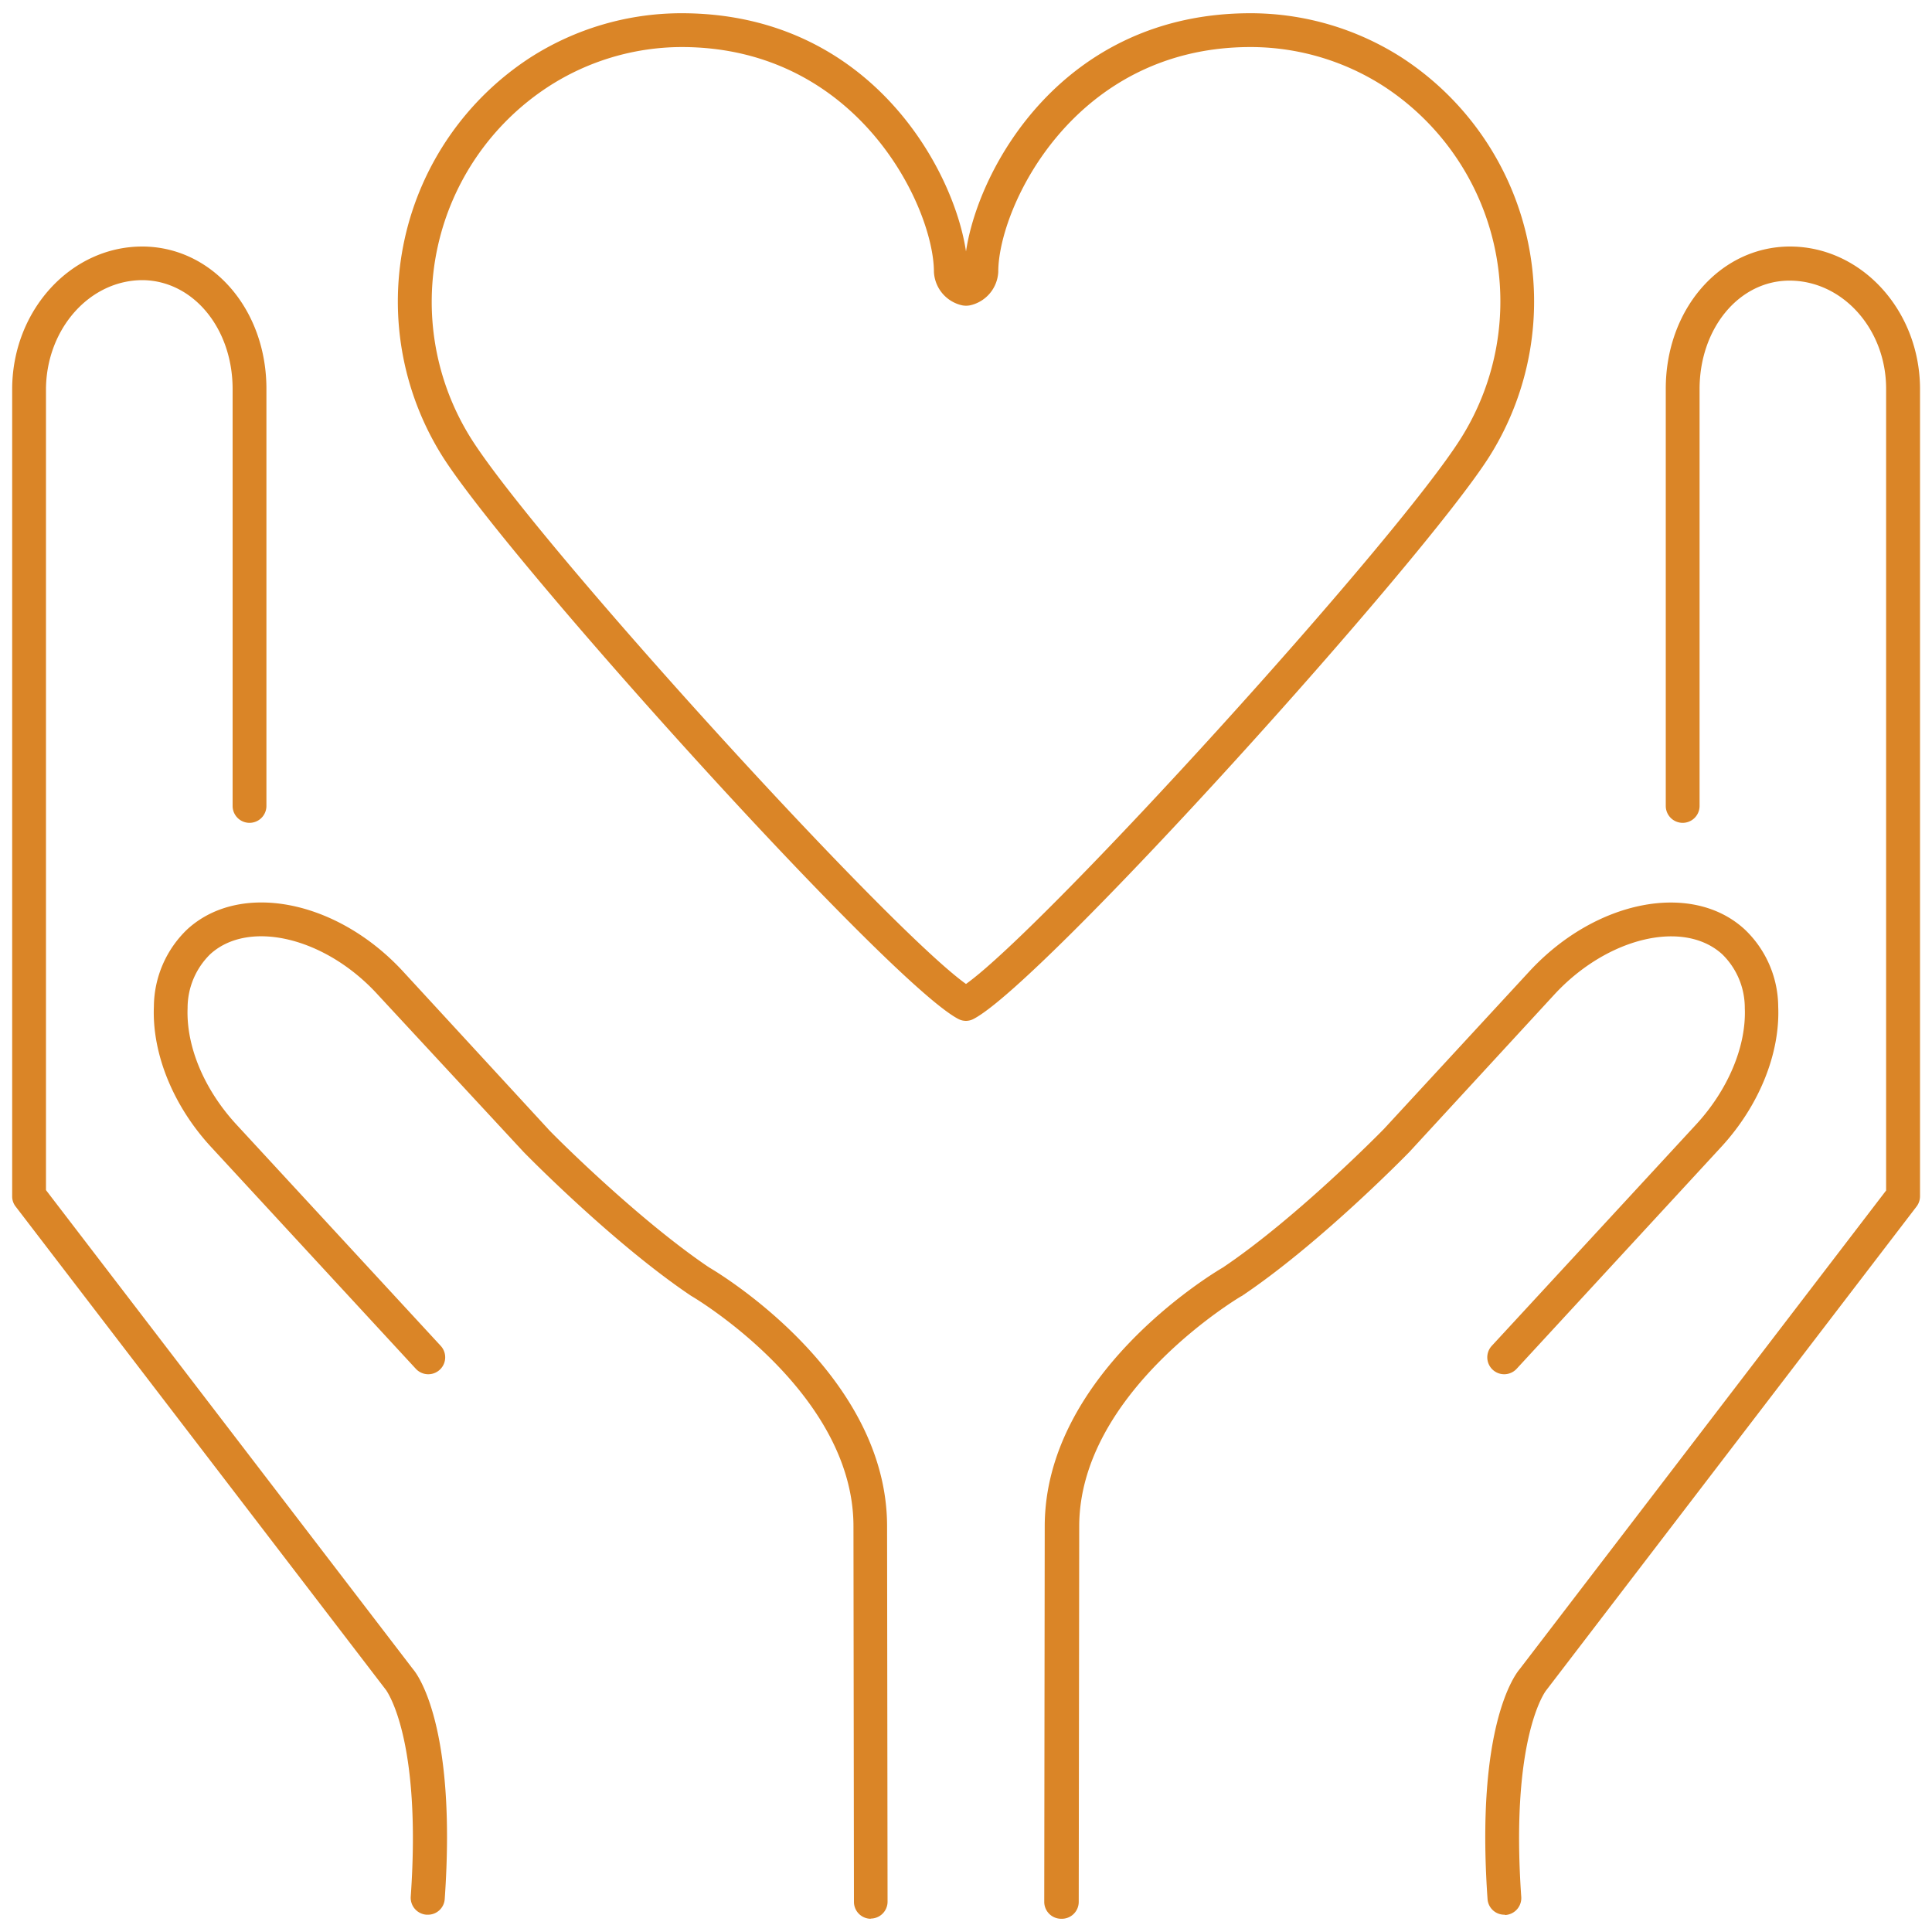 <svg xmlns="http://www.w3.org/2000/svg" viewBox="0 0 200 200"><defs><style>.cls-1{fill:none;}.cls-2{fill:#da8527;}</style></defs><g id="Invis_bg"><rect class="cls-1" width="200" height="200"/></g><g id="Icons"><path class="cls-2" d="M155.73,198.21a1.74,1.74,0,0,1-1.74-1.62c-1.25-17.92,2.86-23.27,3.34-23.82l37.92-49.53v-83c0-6.18-4.51-11.19-10-11.19h0c-5.26,0-9.35,5-9.31,11.32V83.43a1.75,1.75,0,0,1-3.5,0V40.35c-.05-8.27,5.57-14.78,12.79-14.83h.06c7.38,0,13.42,6.57,13.47,14.67v83.65a1.76,1.76,0,0,1-.36,1.06L160.05,175c-.08.09-3.72,4.93-2.57,21.37a1.76,1.76,0,0,1-1.63,1.87Z"/><path class="cls-2" d="M109.85,198.63h0a1.75,1.75,0,0,1-1.75-1.75l.05-38.86c0-15.65,17.14-26.05,18.43-26.8,7.71-5.18,16.62-14.28,16.71-14.38l15-16.25c6.85-7.44,16.88-9.4,22.33-4.37a11.12,11.12,0,0,1,3.46,8c.2,4.87-2,10.33-6,14.62L157,141.7a1.75,1.75,0,1,1-2.57-2.38l21.12-22.88c3.34-3.61,5.24-8.14,5.07-12.09a7.75,7.75,0,0,0-2.33-5.56c-4-3.65-11.93-1.75-17.39,4.17l-15,16.29c-.41.42-9.32,9.53-17.35,14.91l-.1.05c-.16.1-16.73,9.92-16.73,23.81l-.05,38.86A1.75,1.75,0,0,1,109.85,198.63Z"/><path class="cls-2" d="M44.27,198.21h-.12a1.76,1.76,0,0,1-1.63-1.87C43.67,179.9,40,175.06,40,175L1.62,124.9a1.7,1.7,0,0,1-.36-1.06V40.21c.05-8.12,6.09-14.69,13.47-14.69h.06c7.22.05,12.84,6.56,12.79,14.84V83.43a1.75,1.75,0,0,1-3.5,0V40.35C24.11,34,20,29.05,14.76,29h0c-5.46,0-9.92,5-10,11.2v83l38,49.6c.42.48,4.53,5.83,3.28,23.75A1.74,1.74,0,0,1,44.27,198.21Z"/><path class="cls-2" d="M90.15,198.63a1.75,1.75,0,0,1-1.75-1.75L88.35,158c0-13.93-16.57-23.72-16.73-23.81l-.1-.06c-8-5.38-16.94-14.49-17.31-14.87L39.14,103C33.69,97,25.72,95.14,21.75,98.79a7.79,7.79,0,0,0-2.33,5.56c-.16,4,1.74,8.48,5.08,12.09l21.12,22.88a1.75,1.75,0,1,1-2.57,2.38L21.93,118.82c-4-4.29-6.2-9.75-6-14.62a11.17,11.17,0,0,1,3.46-8c5.46-5,15.48-3.07,22.34,4.37l15,16.29c0,.06,9,9.16,16.67,14.34,1.29.75,18.43,11.15,18.43,26.8l.05,38.86a1.75,1.75,0,0,1-1.75,1.75Z"/><path class="cls-2" d="M100,105.68a1.72,1.72,0,0,1-.82-.21c-7.24-3.82-46.8-47.7-53.44-58.33A30.12,30.12,0,0,1,54.83,6,29,29,0,0,1,70.55,1.37c19.39,0,28.16,16,29.45,24.66,1.29-8.7,10.06-24.66,29.45-24.66A29,29,0,0,1,145.17,6a30.12,30.12,0,0,1,9.09,41.13c-6.64,10.63-46.2,54.51-53.44,58.33A1.72,1.72,0,0,1,100,105.68ZM70.55,4.87A25.49,25.49,0,0,0,56.72,9a26.59,26.59,0,0,0-8,36.32C55.41,56,91.79,96,100,101.86,108.21,96,144.59,56,151.29,45.28a26.59,26.59,0,0,0-8-36.32,25.49,25.49,0,0,0-13.83-4.09c-18.35,0-26.12,16.65-26.12,23.27a3.73,3.73,0,0,1-2.93,3.47,2.15,2.15,0,0,1-.8,0,3.73,3.73,0,0,1-2.93-3.47C96.67,21.52,88.9,4.87,70.55,4.87Z"/></g></svg>
